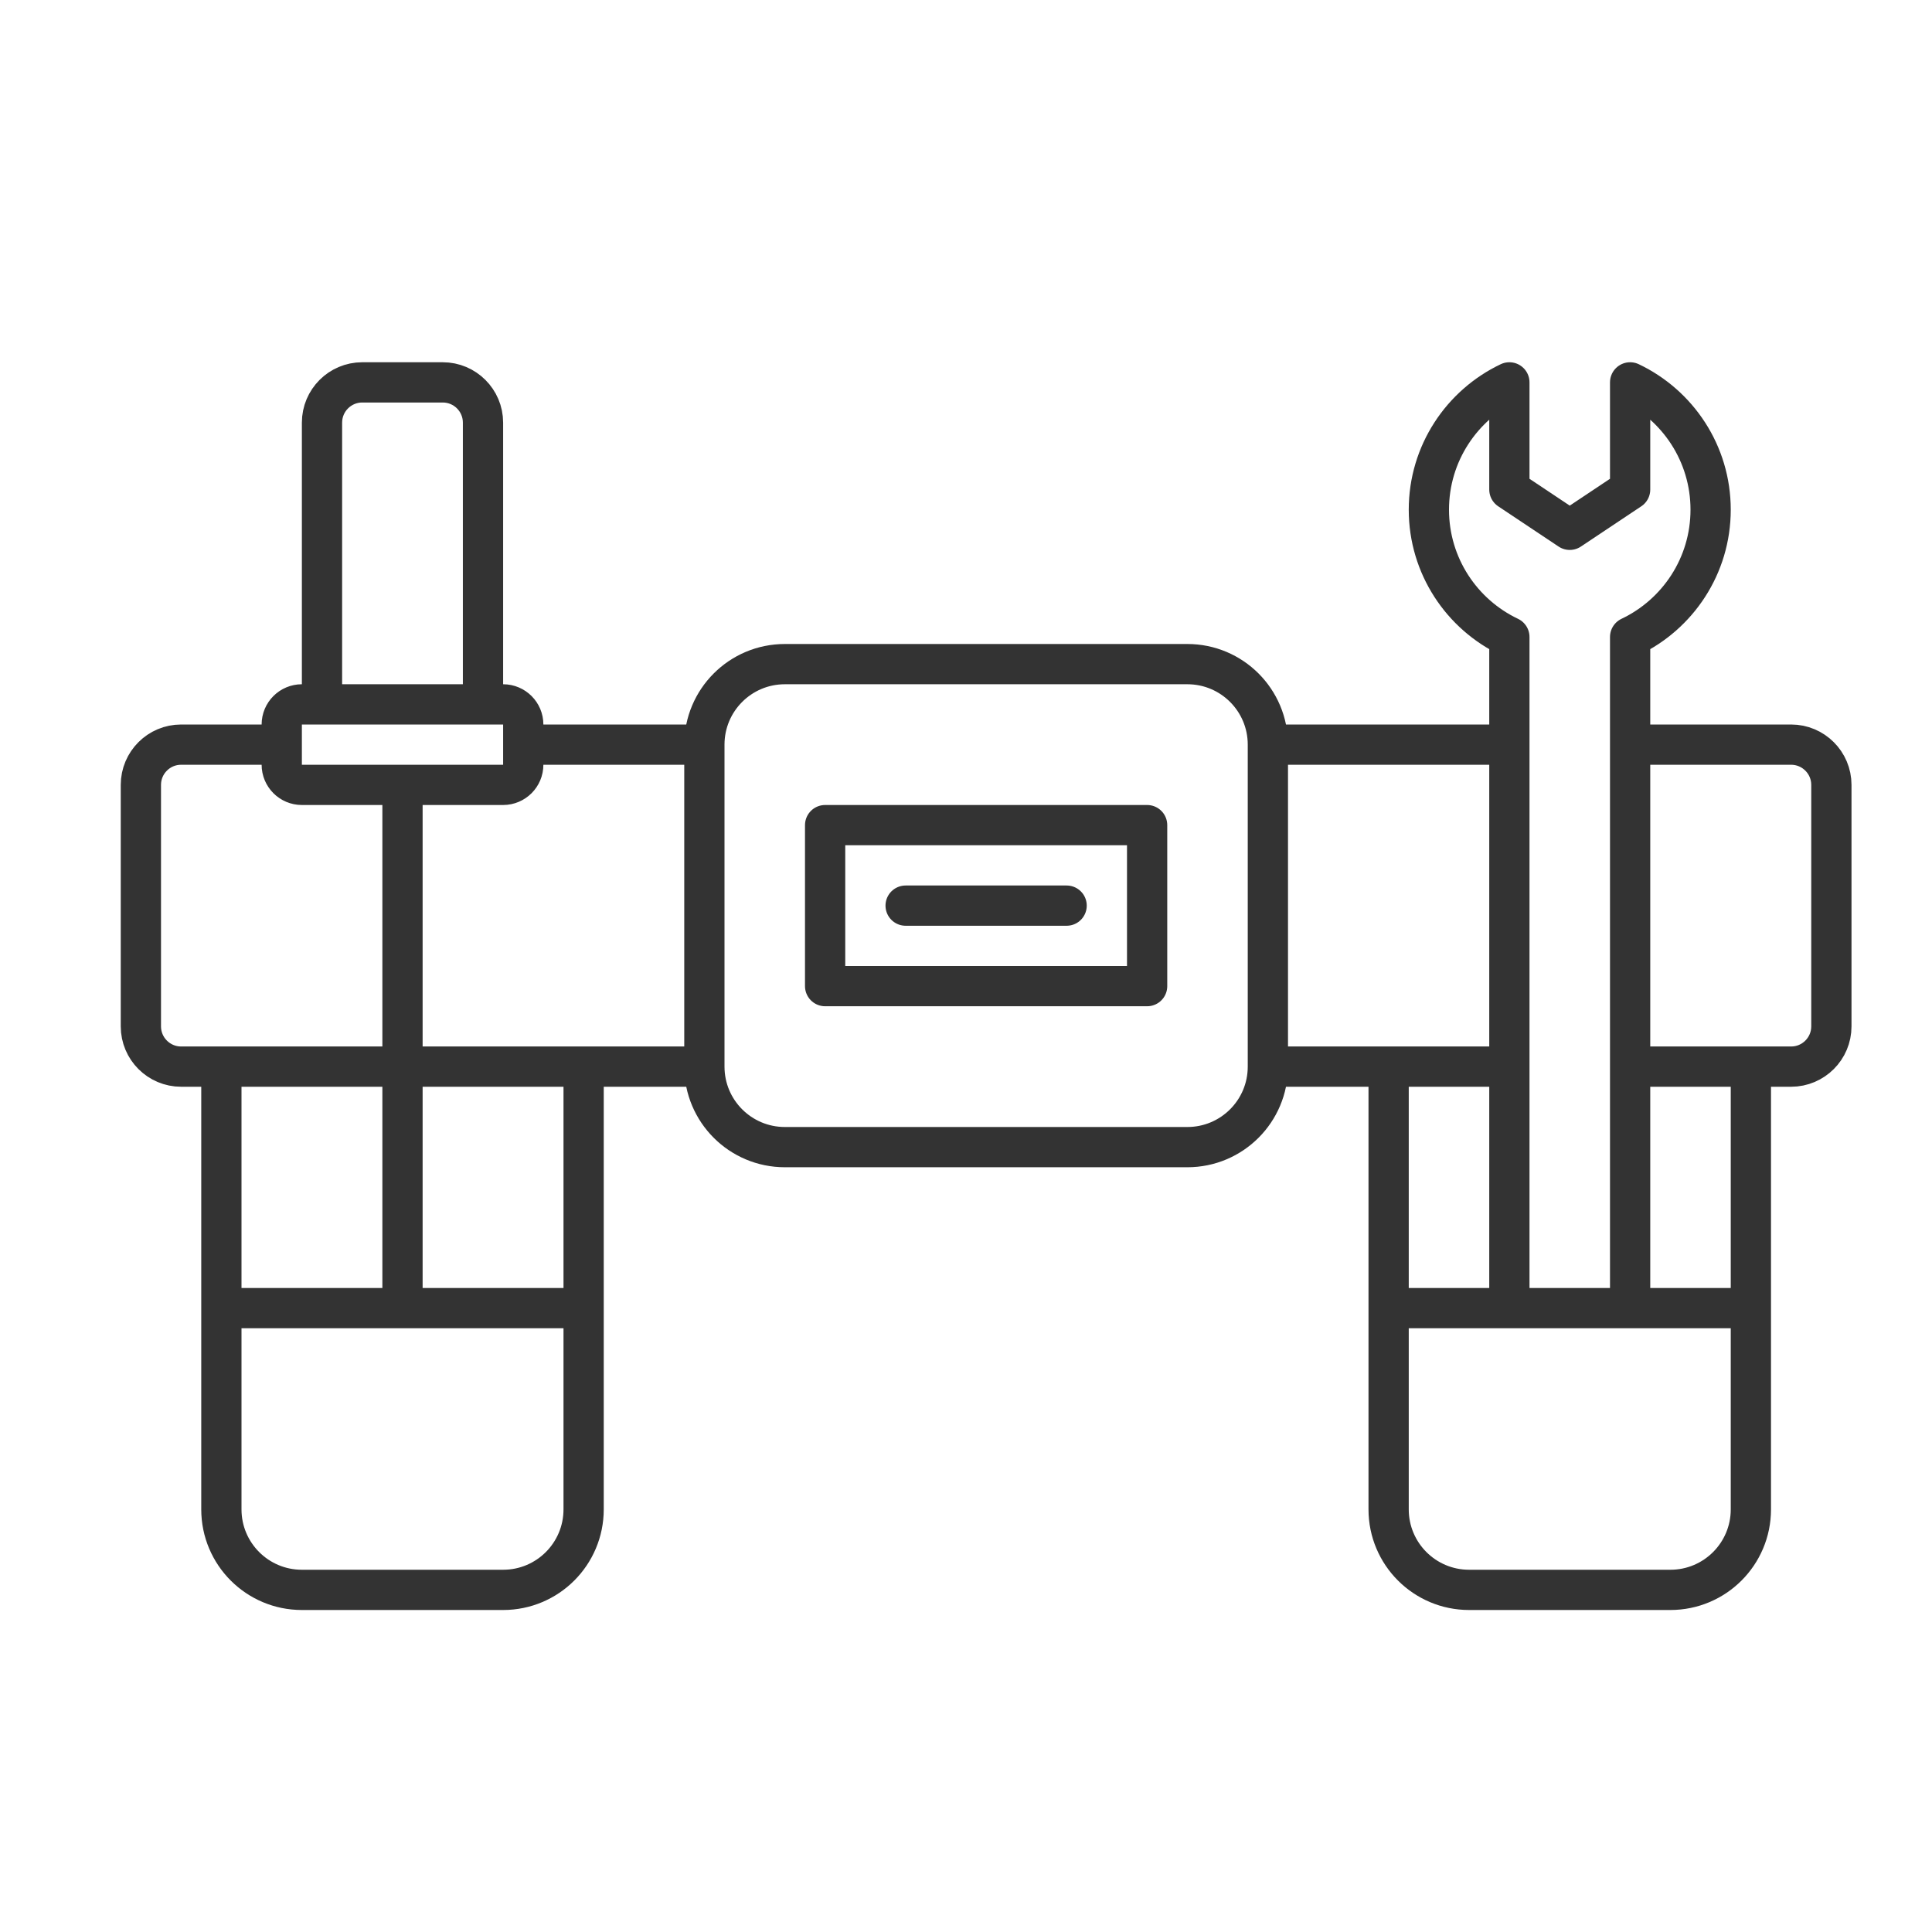 <svg width="48" height="48" viewBox="0 0 48 48" fill="none" xmlns="http://www.w3.org/2000/svg">
<path d="M17.5 18.5V26.5M17.5 18.5L13 18.5M17.5 18.5C17.5 17.395 18.395 16.5 19.5 16.5H29.5C30.605 16.5 31.5 17.395 31.5 18.5M17.5 26.5H14.5M17.5 26.5C17.5 27.605 18.395 28.5 19.5 28.5H29.5C30.605 28.5 31.5 27.605 31.5 26.5M14.5 26.5H10M14.5 26.5V32.5M10 26.5H5.5M10 26.5L10 19.5M10 26.5V32.5M5.5 26.5H4.5C3.948 26.5 3.5 26.052 3.5 25.5V19.5C3.5 18.948 3.948 18.5 4.5 18.5L7 18.5M5.5 26.5V32.5M31.5 18.5V26.5M31.5 18.5H37.5M31.5 26.5H34.5M5.5 32.5V37.5C5.5 38.605 6.395 39.5 7.5 39.5H12.5C13.605 39.5 14.5 38.605 14.5 37.5V32.5M5.5 32.5H10M14.5 32.5H10M34.5 26.5V32.5M34.5 26.5H37.5M34.5 32.5V37.5C34.5 38.605 35.395 39.5 36.5 39.5H41.5C42.605 39.5 43.5 38.605 43.5 37.5V32.5M34.5 32.5H37.5M43.5 32.5V26.5M43.5 32.5H40.5M43.5 26.5H44.5C45.052 26.5 45.5 26.052 45.5 25.5V19.5C45.5 18.948 45.052 18.5 44.5 18.5H40.5M43.5 26.5H40.5M40.5 26.5V18.5M40.5 26.5V32.5M37.5 26.5V18.5M37.5 26.5V32.5M37.5 18.5V15.826C36.318 15.265 35.5 14.059 35.5 12.663C35.5 11.267 36.318 10.062 37.5 9.5V12.163L39 13.163L40.5 12.163V9.5C41.682 10.062 42.5 11.267 42.5 12.663C42.5 14.059 41.682 15.265 40.5 15.826V18.5M37.5 32.5H40.5M26.5 22.5H22.5M8 17.5L8 10.5C8 9.948 8.448 9.5 9 9.5H11C11.552 9.5 12 9.948 12 10.5V17.5M8 17.5L7.5 17.5C7.224 17.5 7 17.724 7 18V18.5M8 17.5H12M12 17.5H12.5C12.776 17.5 13 17.724 13 18V18.5M10 19.5H7.5C7.224 19.5 7 19.276 7 19V18.5M10 19.5H12.5C12.776 19.5 13 19.276 13 19V18.5M20.5 20.5V24.5H28.5V20.5H20.5Z" stroke="#333333" stroke-linecap="round" stroke-linejoin="round"/>
</svg>
